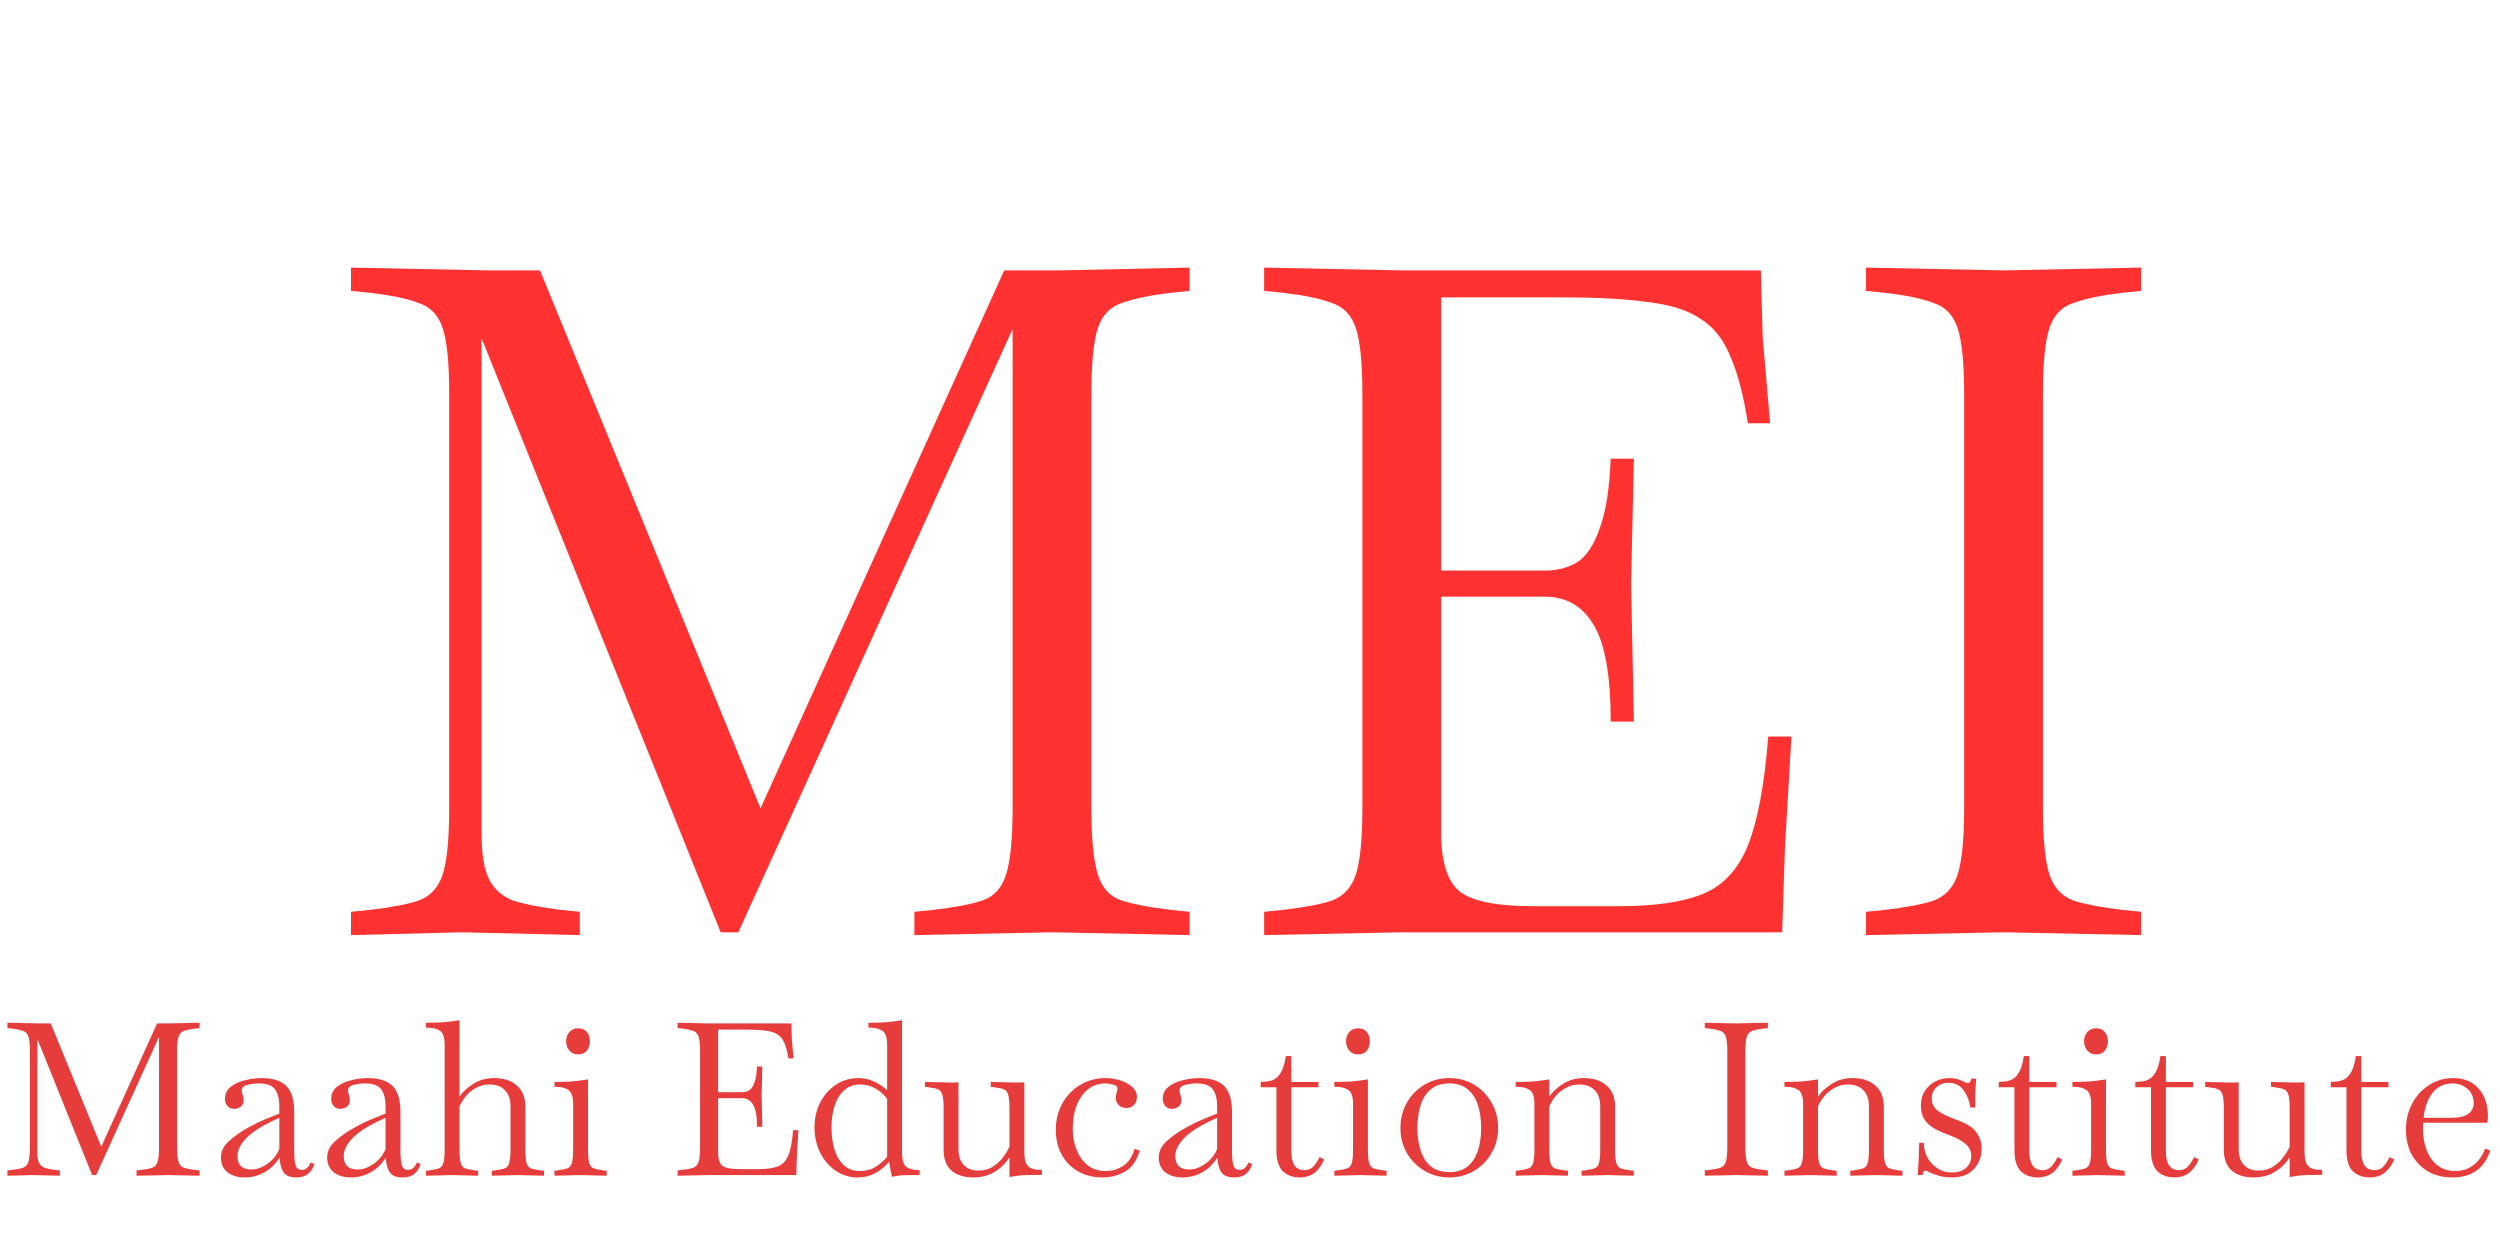 <svg width="150" height="74" viewBox="0 0 150 74" fill="none" xmlns="http://www.w3.org/2000/svg">
<path d="M21.059 56.106V54.707L22.171 54.595C23.468 54.446 24.45 54.26 25.117 54.036C25.822 53.775 26.303 53.253 26.563 52.47C26.822 51.649 26.952 50.325 26.952 48.498V23.662C26.952 21.798 26.822 20.474 26.563 19.691C26.303 18.907 25.822 18.404 25.117 18.18C24.45 17.919 23.468 17.714 22.171 17.565L21.059 17.453V16.055L29.287 16.223H32.401L45.633 48.498L60.255 16.223H63.591L71.375 16.055V17.453L70.263 17.565C69.003 17.714 68.021 17.919 67.317 18.18C66.612 18.404 66.13 18.907 65.871 19.691C65.612 20.474 65.482 21.798 65.482 23.662V48.498C65.482 50.325 65.612 51.649 65.871 52.47C66.13 53.29 66.612 53.812 67.317 54.036C68.021 54.26 69.003 54.446 70.263 54.595L71.375 54.707V56.106L63.147 55.938L54.862 56.106V54.707L55.974 54.595C57.272 54.446 58.254 54.26 58.921 54.036C59.625 53.812 60.107 53.29 60.367 52.47C60.626 51.649 60.756 50.325 60.756 48.498V19.747L44.299 55.938H43.242L28.898 20.306V50.064C28.898 51.258 29.046 52.153 29.343 52.749C29.639 53.346 30.121 53.775 30.788 54.036C31.493 54.26 32.456 54.446 33.679 54.595L34.791 54.707V56.106L27.73 55.938L21.059 56.106ZM75.849 56.106V54.707L76.961 54.595C78.258 54.446 79.241 54.26 79.908 54.036C80.612 53.775 81.094 53.253 81.353 52.47C81.613 51.649 81.743 50.325 81.743 48.498V23.662C81.743 21.798 81.613 20.474 81.353 19.691C81.094 18.907 80.612 18.404 79.908 18.18C79.241 17.919 78.258 17.714 76.961 17.565L75.849 17.453V16.055L84.078 16.223H105.65L105.761 20.25L106.206 25.396H104.872C104.612 23.718 104.26 22.376 103.815 21.369C103.407 20.362 102.814 19.616 102.036 19.131C101.258 18.609 100.201 18.273 98.867 18.124C97.57 17.938 95.883 17.845 93.807 17.845H86.468V34.234H92.695C93.437 34.234 94.085 34.066 94.641 33.731C95.197 33.358 95.642 32.687 95.976 31.717C96.346 30.747 96.569 29.349 96.643 27.522H98.033L97.866 35.017L98.033 43.296H96.643C96.643 40.574 96.309 38.653 95.642 37.535C94.975 36.379 93.993 35.8 92.695 35.8H86.468V49.953C86.468 51.742 86.858 52.936 87.636 53.532C88.414 54.092 89.86 54.371 91.973 54.371H97.143C99.293 54.371 100.961 54.129 102.147 53.644C103.37 53.16 104.278 52.19 104.872 50.736C105.465 49.244 105.872 47.062 106.095 44.191H107.485L107.095 50.903L106.929 55.938H84.078L75.849 56.106ZM111.956 56.106V54.707L113.068 54.595C114.365 54.446 115.347 54.26 116.014 54.036C116.719 53.775 117.2 53.253 117.46 52.47C117.719 51.649 117.849 50.325 117.849 48.498V23.662C117.849 21.798 117.719 20.474 117.46 19.691C117.2 18.907 116.719 18.404 116.014 18.18C115.347 17.919 114.365 17.714 113.068 17.565L111.956 17.453V16.055L120.184 16.223H120.24L128.468 16.055V17.453L127.356 17.565C126.096 17.714 125.114 17.919 124.41 18.18C123.706 18.404 123.224 18.907 122.964 19.691C122.705 20.474 122.575 21.798 122.575 23.662V48.498C122.575 50.325 122.705 51.649 122.964 52.47C123.224 53.253 123.706 53.775 124.41 54.036C125.114 54.26 126.096 54.446 127.356 54.595L128.468 54.707V56.106L120.24 55.938H120.184L111.956 56.106Z" fill="#FF3131"/>
<path d="M0.445 70.543V70.223L0.7 70.197C0.997 70.163 1.223 70.12 1.375 70.069C1.537 70.009 1.647 69.889 1.707 69.71C1.766 69.522 1.796 69.219 1.796 68.8V63.108C1.796 62.681 1.766 62.377 1.707 62.198C1.647 62.019 1.537 61.903 1.375 61.852C1.223 61.792 0.997 61.745 0.7 61.711L0.445 61.685V61.365L2.331 61.403H3.045L6.077 68.8L9.428 61.403H10.192L11.976 61.365V61.685L11.721 61.711C11.433 61.745 11.207 61.792 11.046 61.852C10.885 61.903 10.774 62.019 10.715 62.198C10.655 62.377 10.626 62.681 10.626 63.108V68.8C10.626 69.219 10.655 69.522 10.715 69.71C10.774 69.898 10.885 70.017 11.046 70.069C11.207 70.12 11.433 70.163 11.721 70.197L11.976 70.223V70.543L10.091 70.505L8.192 70.543V70.223L8.447 70.197C8.744 70.163 8.969 70.12 9.122 70.069C9.284 70.017 9.394 69.898 9.453 69.71C9.513 69.522 9.543 69.219 9.543 68.8V62.211L5.771 70.505H5.529L2.242 62.339V69.159C2.242 69.432 2.276 69.637 2.344 69.774C2.412 69.911 2.522 70.009 2.675 70.069C2.836 70.12 3.057 70.163 3.338 70.197L3.592 70.223V70.543L1.974 70.505L0.445 70.543ZM14.671 70.646C14.263 70.646 13.923 70.543 13.651 70.338C13.388 70.124 13.256 69.829 13.256 69.454C13.256 69.078 13.422 68.744 13.753 68.454C14.085 68.155 14.471 67.885 14.913 67.646C15.244 67.458 15.575 67.296 15.906 67.159C16.238 67.022 16.522 66.907 16.76 66.813V66.403C16.76 65.932 16.671 65.582 16.493 65.351C16.323 65.121 15.996 65.005 15.511 65.005C15.282 65.005 15.057 65.035 14.836 65.095C14.615 65.155 14.505 65.266 14.505 65.428C14.505 65.463 14.509 65.501 14.518 65.544C14.535 65.586 14.547 65.629 14.556 65.672C14.598 65.783 14.62 65.899 14.62 66.018C14.62 66.181 14.56 66.309 14.441 66.403C14.331 66.488 14.195 66.531 14.034 66.531C13.881 66.531 13.753 66.475 13.651 66.364C13.549 66.245 13.498 66.104 13.498 65.941C13.498 65.633 13.613 65.39 13.842 65.21C14.08 65.022 14.369 64.89 14.709 64.813C15.049 64.727 15.376 64.685 15.69 64.685C16.369 64.685 16.866 64.843 17.181 65.159C17.495 65.475 17.652 65.992 17.652 66.71V69.018C17.652 69.394 17.677 69.684 17.729 69.889C17.788 70.094 17.915 70.197 18.111 70.197C18.238 70.197 18.349 70.15 18.442 70.056C18.535 69.962 18.599 69.86 18.633 69.748L18.863 69.838C18.794 70.086 18.671 70.283 18.493 70.428C18.323 70.573 18.085 70.646 17.779 70.646C17.406 70.646 17.147 70.539 17.002 70.325C16.866 70.103 16.79 69.812 16.773 69.454C16.535 69.838 16.233 70.133 15.868 70.338C15.503 70.543 15.104 70.646 14.671 70.646ZM14.25 69.389C14.25 69.629 14.318 69.821 14.454 69.966C14.598 70.103 14.806 70.171 15.078 70.171C15.325 70.171 15.558 70.111 15.779 69.992C16.008 69.872 16.208 69.723 16.378 69.543C16.548 69.355 16.675 69.155 16.76 68.941V67.069C16.48 67.189 16.191 67.33 15.894 67.492C15.605 67.646 15.333 67.821 15.078 68.018C14.832 68.214 14.632 68.428 14.479 68.659C14.327 68.881 14.25 69.124 14.25 69.389ZM21.044 70.646C20.637 70.646 20.297 70.543 20.025 70.338C19.762 70.124 19.63 69.829 19.63 69.454C19.63 69.078 19.796 68.744 20.127 68.454C20.458 68.155 20.845 67.885 21.286 67.646C21.618 67.458 21.949 67.296 22.28 67.159C22.611 67.022 22.896 66.907 23.134 66.813V66.403C23.134 65.932 23.045 65.582 22.866 65.351C22.696 65.121 22.369 65.005 21.885 65.005C21.656 65.005 21.431 65.035 21.21 65.095C20.989 65.155 20.879 65.266 20.879 65.428C20.879 65.463 20.883 65.501 20.891 65.544C20.908 65.586 20.921 65.629 20.93 65.672C20.972 65.783 20.993 65.899 20.993 66.018C20.993 66.181 20.934 66.309 20.815 66.403C20.704 66.488 20.569 66.531 20.407 66.531C20.254 66.531 20.127 66.475 20.025 66.364C19.923 66.245 19.872 66.104 19.872 65.941C19.872 65.633 19.987 65.39 20.216 65.21C20.454 65.022 20.743 64.89 21.082 64.813C21.422 64.727 21.749 64.685 22.064 64.685C22.743 64.685 23.24 64.843 23.554 65.159C23.869 65.475 24.026 65.992 24.026 66.71V69.018C24.026 69.394 24.051 69.684 24.102 69.889C24.162 70.094 24.289 70.197 24.484 70.197C24.612 70.197 24.722 70.15 24.816 70.056C24.909 69.962 24.973 69.86 25.007 69.748L25.236 69.838C25.168 70.086 25.045 70.283 24.867 70.428C24.697 70.573 24.459 70.646 24.153 70.646C23.779 70.646 23.52 70.539 23.376 70.325C23.24 70.103 23.163 69.812 23.147 69.454C22.909 69.838 22.607 70.133 22.242 70.338C21.877 70.543 21.477 70.646 21.044 70.646ZM20.624 69.389C20.624 69.629 20.692 69.821 20.828 69.966C20.972 70.103 21.18 70.171 21.452 70.171C21.698 70.171 21.932 70.111 22.153 69.992C22.382 69.872 22.582 69.723 22.752 69.543C22.922 69.355 23.049 69.155 23.134 68.941V67.069C22.854 67.189 22.565 67.33 22.267 67.492C21.979 67.646 21.707 67.821 21.452 68.018C21.206 68.214 21.006 68.428 20.853 68.659C20.7 68.881 20.624 69.124 20.624 69.389ZM25.558 70.543V70.248L25.762 70.223C26.008 70.188 26.195 70.15 26.322 70.107C26.458 70.056 26.552 69.949 26.602 69.787C26.653 69.616 26.679 69.338 26.679 68.954V62.698C26.679 62.253 26.585 61.971 26.399 61.852C26.22 61.724 25.97 61.66 25.647 61.66H25.558V61.365C25.906 61.365 26.241 61.356 26.564 61.339C26.887 61.313 27.223 61.271 27.571 61.211V65.8C27.766 65.509 28.042 65.253 28.399 65.031C28.756 64.8 29.172 64.685 29.648 64.685C30.225 64.685 30.68 64.835 31.011 65.133C31.351 65.424 31.521 65.843 31.521 66.39V68.954C31.521 69.338 31.546 69.616 31.597 69.787C31.648 69.949 31.737 70.056 31.865 70.107C32.001 70.15 32.192 70.188 32.438 70.223L32.642 70.248V70.543L31.075 70.505L29.507 70.543V70.248L29.711 70.223C29.958 70.188 30.145 70.15 30.272 70.107C30.408 70.056 30.501 69.949 30.552 69.787C30.603 69.616 30.629 69.338 30.629 68.954V66.39C30.629 65.963 30.518 65.638 30.297 65.415C30.077 65.185 29.767 65.069 29.367 65.069C29.061 65.069 28.785 65.142 28.539 65.287C28.293 65.424 28.089 65.595 27.927 65.8C27.766 66.005 27.647 66.202 27.571 66.39V68.954C27.571 69.338 27.596 69.616 27.647 69.787C27.698 69.949 27.787 70.056 27.915 70.107C28.051 70.15 28.242 70.188 28.488 70.223L28.692 70.248V70.543L27.125 70.505L25.558 70.543ZM33.267 70.543V70.248L33.47 70.223C33.717 70.188 33.904 70.15 34.031 70.107C34.167 70.056 34.26 69.949 34.311 69.787C34.362 69.616 34.388 69.338 34.388 68.954V66.249C34.388 65.804 34.294 65.522 34.108 65.403C33.929 65.275 33.678 65.21 33.356 65.21H33.267V64.916C33.615 64.916 33.95 64.907 34.273 64.89C34.596 64.864 34.931 64.822 35.28 64.762V68.954C35.28 69.338 35.305 69.616 35.356 69.787C35.407 69.949 35.496 70.056 35.624 70.107C35.76 70.15 35.951 70.188 36.197 70.223L36.401 70.248V70.543L34.834 70.505L33.267 70.543ZM34.681 63.262C34.46 63.262 34.286 63.185 34.158 63.031C34.031 62.877 33.967 62.694 33.967 62.48C33.967 62.258 34.031 62.074 34.158 61.929C34.286 61.775 34.46 61.698 34.681 61.698C34.927 61.698 35.105 61.775 35.216 61.929C35.335 62.074 35.394 62.258 35.394 62.48C35.394 62.694 35.335 62.877 35.216 63.031C35.105 63.185 34.927 63.262 34.681 63.262ZM40.655 70.543V70.223L40.909 70.197C41.207 70.163 41.432 70.12 41.585 70.069C41.746 70.009 41.856 69.889 41.916 69.71C41.975 69.522 42.005 69.219 42.005 68.8V63.108C42.005 62.681 41.975 62.377 41.916 62.198C41.856 62.019 41.746 61.903 41.585 61.852C41.432 61.792 41.207 61.745 40.909 61.711L40.655 61.685V61.365L42.54 61.403H47.484L47.509 62.326L47.611 63.505H47.306C47.246 63.121 47.165 62.813 47.063 62.583C46.97 62.352 46.834 62.181 46.656 62.07C46.477 61.95 46.235 61.873 45.929 61.839C45.632 61.797 45.246 61.775 44.77 61.775H43.088V65.531H44.515C44.685 65.531 44.834 65.492 44.961 65.415C45.089 65.33 45.191 65.176 45.267 64.954C45.352 64.732 45.403 64.412 45.42 63.993H45.738L45.7 65.71L45.738 67.608H45.42C45.42 66.984 45.343 66.544 45.191 66.287C45.038 66.022 44.812 65.89 44.515 65.89H43.088V69.133C43.088 69.543 43.177 69.817 43.356 69.953C43.534 70.082 43.865 70.146 44.35 70.146H45.535C46.027 70.146 46.409 70.09 46.681 69.979C46.962 69.868 47.17 69.646 47.306 69.312C47.441 68.97 47.535 68.471 47.586 67.813H47.904L47.815 69.351L47.777 70.505H42.54L40.655 70.543ZM51.458 70.646C50.974 70.646 50.536 70.513 50.145 70.248C49.755 69.983 49.445 69.624 49.215 69.171C48.986 68.71 48.871 68.201 48.871 67.646C48.871 67.091 48.986 66.591 49.215 66.146C49.445 65.702 49.759 65.347 50.158 65.082C50.557 64.817 51.008 64.685 51.509 64.685C51.865 64.685 52.193 64.762 52.49 64.916C52.787 65.061 53.033 65.227 53.229 65.415V62.698C53.229 62.253 53.135 61.971 52.949 61.852C52.77 61.724 52.52 61.66 52.197 61.66H52.108V61.365C52.456 61.365 52.791 61.356 53.114 61.339C53.437 61.313 53.772 61.271 54.121 61.211V69.107C54.121 69.586 54.21 69.889 54.388 70.017C54.575 70.146 54.838 70.21 55.178 70.21V70.505H54.656C54.469 70.505 54.286 70.509 54.108 70.517C53.93 70.534 53.73 70.565 53.509 70.607L53.343 69.71C53.114 69.983 52.838 70.21 52.515 70.389C52.201 70.56 51.849 70.646 51.458 70.646ZM49.891 67.646C49.891 68.142 49.95 68.586 50.069 68.979C50.196 69.373 50.383 69.684 50.63 69.915C50.884 70.146 51.203 70.261 51.585 70.261C51.95 70.261 52.265 70.18 52.528 70.017C52.8 69.847 53.033 69.642 53.229 69.402V65.941C53.084 65.719 52.868 65.518 52.579 65.339C52.29 65.159 51.972 65.069 51.623 65.069C51.233 65.069 50.91 65.185 50.655 65.415C50.4 65.638 50.209 65.945 50.082 66.338C49.954 66.723 49.891 67.159 49.891 67.646ZM58.401 70.646C57.849 70.646 57.411 70.509 57.088 70.235C56.774 69.953 56.617 69.539 56.617 68.992V66.505C56.617 66.121 56.592 65.847 56.541 65.685C56.49 65.514 56.396 65.403 56.26 65.351C56.133 65.3 55.946 65.262 55.7 65.236L55.496 65.21V64.916L57.063 64.954L57.509 64.941V68.941C57.509 69.36 57.615 69.68 57.827 69.902C58.039 70.124 58.328 70.235 58.694 70.235C59.008 70.235 59.284 70.167 59.522 70.03C59.768 69.885 59.976 69.701 60.147 69.479C60.325 69.257 60.465 69.031 60.567 68.8V66.505C60.567 66.121 60.541 65.847 60.49 65.685C60.44 65.514 60.346 65.403 60.21 65.351C60.083 65.3 59.896 65.262 59.65 65.236L59.446 65.21V64.916L61.013 64.954L61.459 64.941V69.082C61.459 69.406 61.497 69.65 61.574 69.812C61.658 69.966 61.777 70.069 61.93 70.12C62.091 70.171 62.287 70.197 62.516 70.197V70.492C62.168 70.492 61.849 70.496 61.561 70.505C61.272 70.513 60.941 70.552 60.567 70.62V69.441C60.482 69.578 60.393 69.697 60.299 69.8C60.078 70.047 59.811 70.252 59.497 70.415C59.182 70.569 58.817 70.646 58.401 70.646ZM66.164 70.646C65.594 70.646 65.098 70.522 64.673 70.274C64.249 70.026 63.921 69.688 63.692 69.261C63.463 68.834 63.348 68.347 63.348 67.8C63.348 67.201 63.48 66.668 63.743 66.198C64.007 65.727 64.363 65.36 64.813 65.095C65.263 64.822 65.773 64.685 66.342 64.685C66.614 64.685 66.894 64.727 67.183 64.813C67.472 64.899 67.714 65.027 67.909 65.198C68.113 65.368 68.215 65.578 68.215 65.826C68.215 66.014 68.156 66.172 68.037 66.3C67.918 66.419 67.773 66.48 67.604 66.48C67.383 66.48 67.217 66.415 67.107 66.287C66.996 66.159 66.941 66.031 66.941 65.903C66.941 65.835 66.945 65.775 66.954 65.723C66.971 65.672 66.983 65.625 66.992 65.582C67.009 65.54 67.022 65.496 67.03 65.454C67.039 65.403 67.043 65.351 67.043 65.3C67.043 65.181 66.954 65.104 66.775 65.069C66.606 65.027 66.457 65.005 66.329 65.005C65.735 65.005 65.259 65.258 64.903 65.762C64.546 66.257 64.367 66.915 64.367 67.736C64.367 68.189 64.444 68.607 64.597 68.992C64.75 69.377 64.97 69.684 65.259 69.915C65.556 70.146 65.922 70.261 66.355 70.261C66.712 70.261 67.052 70.163 67.374 69.966C67.697 69.761 67.931 69.415 68.075 68.928L68.381 69.031C68.219 69.62 67.931 70.039 67.514 70.287C67.098 70.526 66.648 70.646 66.164 70.646ZM70.938 70.646C70.531 70.646 70.191 70.543 69.919 70.338C69.656 70.124 69.524 69.829 69.524 69.454C69.524 69.078 69.69 68.744 70.021 68.454C70.352 68.155 70.739 67.885 71.18 67.646C71.512 67.458 71.843 67.296 72.174 67.159C72.505 67.022 72.79 66.907 73.028 66.813V66.403C73.028 65.932 72.939 65.582 72.76 65.351C72.591 65.121 72.263 65.005 71.779 65.005C71.55 65.005 71.325 65.035 71.104 65.095C70.883 65.155 70.773 65.266 70.773 65.428C70.773 65.463 70.777 65.501 70.785 65.544C70.802 65.586 70.815 65.629 70.824 65.672C70.866 65.783 70.887 65.899 70.887 66.018C70.887 66.181 70.828 66.309 70.709 66.403C70.598 66.488 70.463 66.531 70.301 66.531C70.148 66.531 70.021 66.475 69.919 66.364C69.817 66.245 69.766 66.104 69.766 65.941C69.766 65.633 69.881 65.39 70.11 65.21C70.348 65.022 70.637 64.89 70.977 64.813C71.317 64.727 71.643 64.685 71.958 64.685C72.637 64.685 73.134 64.843 73.448 65.159C73.763 65.475 73.92 65.992 73.92 66.71V69.018C73.92 69.394 73.945 69.684 73.996 69.889C74.056 70.094 74.183 70.197 74.379 70.197C74.506 70.197 74.617 70.15 74.71 70.056C74.803 69.962 74.867 69.86 74.901 69.748L75.13 69.838C75.062 70.086 74.939 70.283 74.761 70.428C74.591 70.573 74.353 70.646 74.047 70.646C73.674 70.646 73.414 70.539 73.27 70.325C73.134 70.103 73.058 69.812 73.041 69.454C72.803 69.838 72.501 70.133 72.136 70.338C71.771 70.543 71.372 70.646 70.938 70.646ZM70.518 69.389C70.518 69.629 70.586 69.821 70.722 69.966C70.866 70.103 71.075 70.171 71.346 70.171C71.592 70.171 71.826 70.111 72.047 69.992C72.276 69.872 72.476 69.723 72.646 69.543C72.815 69.355 72.943 69.155 73.028 68.941V67.069C72.748 67.189 72.459 67.33 72.162 67.492C71.873 67.646 71.601 67.821 71.346 68.018C71.1 68.214 70.9 68.428 70.747 68.659C70.594 68.881 70.518 69.124 70.518 69.389ZM77.987 70.646C77.571 70.646 77.231 70.522 76.968 70.274C76.713 70.017 76.586 69.603 76.586 69.031V65.236H75.643V64.916L75.987 64.89C76.335 64.864 76.598 64.723 76.777 64.467C76.964 64.202 77.087 63.835 77.146 63.364H77.478V64.916H79.108V65.236H77.478V69.082C77.478 69.834 77.741 70.21 78.267 70.21C78.489 70.21 78.667 70.137 78.803 69.992C78.939 69.838 79.062 69.65 79.172 69.428L79.452 69.569C79.401 69.697 79.338 69.817 79.261 69.928C79.194 70.03 79.126 70.12 79.058 70.197C78.913 70.359 78.748 70.475 78.561 70.543C78.382 70.611 78.191 70.646 77.987 70.646ZM80.062 70.543V70.248L80.266 70.223C80.513 70.188 80.699 70.15 80.827 70.107C80.963 70.056 81.056 69.949 81.107 69.787C81.158 69.616 81.183 69.338 81.183 68.954V66.249C81.183 65.804 81.09 65.522 80.903 65.403C80.725 65.275 80.475 65.21 80.151 65.21H80.062V64.916C80.411 64.916 80.746 64.907 81.069 64.89C81.392 64.864 81.727 64.822 82.075 64.762V68.954C82.075 69.338 82.101 69.616 82.152 69.787C82.203 69.949 82.292 70.056 82.419 70.107C82.555 70.15 82.747 70.188 82.993 70.223L83.197 70.248V70.543L81.629 70.505L80.062 70.543ZM81.477 63.262C81.256 63.262 81.082 63.185 80.954 63.031C80.827 62.877 80.763 62.694 80.763 62.48C80.763 62.258 80.827 62.074 80.954 61.929C81.082 61.775 81.256 61.698 81.477 61.698C81.723 61.698 81.902 61.775 82.012 61.929C82.131 62.074 82.19 62.258 82.19 62.48C82.19 62.694 82.131 62.877 82.012 63.031C81.902 63.185 81.723 63.262 81.477 63.262ZM86.958 70.646C86.414 70.646 85.918 70.513 85.467 70.248C85.026 69.983 84.673 69.629 84.409 69.184C84.155 68.732 84.027 68.232 84.027 67.684C84.027 67.12 84.155 66.612 84.409 66.159C84.673 65.706 85.026 65.347 85.467 65.082C85.918 64.817 86.414 64.685 86.958 64.685C87.51 64.685 88.007 64.817 88.448 65.082C88.89 65.347 89.238 65.706 89.493 66.159C89.757 66.612 89.888 67.12 89.888 67.684C89.888 68.232 89.757 68.732 89.493 69.184C89.238 69.629 88.89 69.983 88.448 70.248C88.007 70.513 87.51 70.646 86.958 70.646ZM86.958 70.325C87.416 70.325 87.786 70.21 88.066 69.979C88.347 69.74 88.55 69.424 88.678 69.031C88.805 68.629 88.869 68.18 88.869 67.684C88.869 67.172 88.805 66.714 88.678 66.313C88.55 65.911 88.347 65.595 88.066 65.364C87.786 65.125 87.416 65.005 86.958 65.005C86.499 65.005 86.129 65.125 85.849 65.364C85.569 65.595 85.365 65.911 85.238 66.313C85.11 66.714 85.046 67.172 85.046 67.684C85.046 68.18 85.11 68.629 85.238 69.031C85.365 69.424 85.569 69.74 85.849 69.979C86.129 70.21 86.499 70.325 86.958 70.325ZM90.943 70.543V70.248L91.147 70.223C91.393 70.188 91.58 70.15 91.708 70.107C91.844 70.056 91.937 69.949 91.988 69.787C92.039 69.616 92.065 69.338 92.065 68.954V66.249C92.065 65.804 91.971 65.522 91.784 65.403C91.606 65.275 91.355 65.21 91.033 65.21H90.943V64.916C91.291 64.916 91.627 64.907 91.95 64.89C92.272 64.864 92.608 64.822 92.957 64.762V65.8C93.152 65.509 93.428 65.253 93.785 65.031C94.141 64.8 94.558 64.685 95.033 64.685C95.611 64.685 96.065 64.835 96.397 65.133C96.737 65.424 96.906 65.843 96.906 66.39V68.954C96.906 69.338 96.932 69.616 96.983 69.787C97.034 69.949 97.123 70.056 97.25 70.107C97.386 70.15 97.578 70.188 97.824 70.223L98.028 70.248V70.543L96.46 70.505L94.893 70.543V70.248L95.097 70.223C95.343 70.188 95.53 70.15 95.658 70.107C95.794 70.056 95.887 69.949 95.938 69.787C95.989 69.616 96.014 69.338 96.014 68.954V66.39C96.014 65.963 95.904 65.638 95.683 65.415C95.463 65.185 95.152 65.069 94.753 65.069C94.447 65.069 94.171 65.142 93.925 65.287C93.679 65.424 93.475 65.595 93.313 65.8C93.152 66.005 93.033 66.202 92.957 66.39V68.954C92.957 69.338 92.982 69.616 93.033 69.787C93.084 69.949 93.173 70.056 93.3 70.107C93.437 70.15 93.628 70.188 93.874 70.223L94.078 70.248V70.543L92.511 70.505L90.943 70.543ZM102.288 70.543V70.223L102.543 70.197C102.84 70.163 103.066 70.12 103.218 70.069C103.379 70.009 103.49 69.889 103.55 69.71C103.609 69.522 103.639 69.219 103.639 68.8V63.108C103.639 62.681 103.609 62.377 103.55 62.198C103.49 62.019 103.379 61.903 103.218 61.852C103.066 61.792 102.84 61.745 102.543 61.711L102.288 61.685V61.365L104.174 61.403H104.187L106.073 61.365V61.685L105.818 61.711C105.529 61.745 105.303 61.792 105.142 61.852C104.981 61.903 104.87 62.019 104.811 62.198C104.751 62.377 104.722 62.681 104.722 63.108V68.8C104.722 69.219 104.751 69.522 104.811 69.71C104.87 69.889 104.981 70.009 105.142 70.069C105.303 70.12 105.529 70.163 105.818 70.197L106.073 70.223V70.543L104.187 70.505H104.174L102.288 70.543ZM107.066 70.543V70.248L107.27 70.223C107.516 70.188 107.703 70.15 107.83 70.107C107.966 70.056 108.06 69.949 108.111 69.787C108.162 69.616 108.187 69.338 108.187 68.954V66.249C108.187 65.804 108.093 65.522 107.907 65.403C107.728 65.275 107.478 65.21 107.155 65.21H107.066V64.916C107.414 64.916 107.749 64.907 108.072 64.89C108.395 64.864 108.73 64.822 109.079 64.762V65.8C109.274 65.509 109.55 65.253 109.907 65.031C110.264 64.8 110.68 64.685 111.156 64.685C111.733 64.685 112.188 64.835 112.519 65.133C112.858 65.424 113.029 65.843 113.029 66.39V68.954C113.029 69.338 113.054 69.616 113.105 69.787C113.156 69.949 113.245 70.056 113.373 70.107C113.508 70.15 113.699 70.188 113.946 70.223L114.15 70.248V70.543L112.583 70.505L111.016 70.543V70.248L111.219 70.223C111.466 70.188 111.653 70.15 111.78 70.107C111.916 70.056 112.009 69.949 112.06 69.787C112.111 69.616 112.137 69.338 112.137 68.954V66.39C112.137 65.963 112.026 65.638 111.806 65.415C111.584 65.185 111.274 65.069 110.875 65.069C110.57 65.069 110.293 65.142 110.047 65.287C109.801 65.424 109.597 65.595 109.436 65.8C109.274 66.005 109.155 66.202 109.079 66.39V68.954C109.079 69.338 109.104 69.616 109.155 69.787C109.206 69.949 109.296 70.056 109.423 70.107C109.558 70.15 109.75 70.188 109.996 70.223L110.2 70.248V70.543L108.633 70.505L107.066 70.543ZM117.115 70.646C116.792 70.646 116.516 70.607 116.287 70.53C116.066 70.462 115.892 70.398 115.765 70.338C115.629 70.27 115.543 70.235 115.51 70.235C115.476 70.235 115.446 70.252 115.421 70.287C115.403 70.312 115.382 70.385 115.357 70.505H115.064L115.115 69.659L115.153 68.569H115.433L115.446 68.787C115.463 69.026 115.539 69.265 115.675 69.505C115.82 69.744 116.015 69.945 116.262 70.107C116.508 70.27 116.792 70.351 117.115 70.351C117.463 70.351 117.744 70.261 117.956 70.082C118.168 69.902 118.275 69.654 118.275 69.338C118.275 69.065 118.164 68.834 117.943 68.646C117.731 68.458 117.434 68.291 117.051 68.146L116.593 67.966C116.151 67.796 115.816 67.582 115.586 67.326C115.365 67.069 115.255 66.74 115.255 66.338C115.255 65.996 115.331 65.706 115.484 65.467C115.645 65.219 115.854 65.027 116.109 64.89C116.372 64.753 116.652 64.685 116.95 64.685C117.162 64.685 117.34 64.71 117.485 64.762C117.638 64.813 117.765 64.864 117.867 64.916C117.951 64.958 118.024 64.98 118.084 64.98C118.168 64.98 118.236 64.89 118.287 64.71L118.568 64.723L118.517 65.556V66.454H118.224C118.164 66.052 118.028 65.706 117.816 65.415C117.603 65.117 117.298 64.967 116.899 64.967C116.618 64.967 116.38 65.057 116.185 65.236C115.998 65.415 115.905 65.642 115.905 65.915C115.905 66.181 116.002 66.403 116.198 66.582C116.402 66.753 116.677 66.907 117.026 67.043L117.523 67.236C118.041 67.432 118.397 67.672 118.593 67.954C118.797 68.227 118.899 68.556 118.899 68.941C118.899 69.394 118.746 69.791 118.44 70.133C118.134 70.475 117.693 70.646 117.115 70.646ZM122.27 70.646C121.854 70.646 121.514 70.522 121.25 70.274C120.995 70.017 120.868 69.603 120.868 69.031V65.236H119.925V64.916L120.269 64.89C120.618 64.864 120.881 64.723 121.059 64.467C121.246 64.202 121.37 63.835 121.429 63.364H121.76V64.916H123.391V65.236H121.76V69.082C121.76 69.834 122.023 70.21 122.55 70.21C122.771 70.21 122.95 70.137 123.085 69.992C123.221 69.838 123.345 69.65 123.455 69.428L123.735 69.569C123.684 69.697 123.62 69.817 123.544 69.928C123.476 70.03 123.408 70.12 123.34 70.197C123.196 70.359 123.03 70.475 122.843 70.543C122.665 70.611 122.473 70.646 122.27 70.646ZM124.345 70.543V70.248L124.549 70.223C124.795 70.188 124.982 70.15 125.109 70.107C125.245 70.056 125.339 69.949 125.39 69.787C125.44 69.616 125.466 69.338 125.466 68.954V66.249C125.466 65.804 125.373 65.522 125.186 65.403C125.007 65.275 124.757 65.21 124.434 65.21H124.345V64.916C124.693 64.916 125.029 64.907 125.351 64.89C125.674 64.864 126.01 64.822 126.358 64.762V68.954C126.358 69.338 126.383 69.616 126.434 69.787C126.485 69.949 126.574 70.056 126.702 70.107C126.838 70.15 127.029 70.188 127.275 70.223L127.479 70.248V70.543L125.912 70.505L124.345 70.543ZM125.759 63.262C125.538 63.262 125.364 63.185 125.237 63.031C125.109 62.877 125.045 62.694 125.045 62.48C125.045 62.258 125.109 62.074 125.237 61.929C125.364 61.775 125.538 61.698 125.759 61.698C126.006 61.698 126.184 61.775 126.294 61.929C126.413 62.074 126.473 62.258 126.473 62.48C126.473 62.694 126.413 62.877 126.294 63.031C126.184 63.185 126.006 63.262 125.759 63.262ZM130.463 70.646C130.047 70.646 129.707 70.522 129.444 70.274C129.189 70.017 129.061 69.603 129.061 69.031V65.236H128.118V64.916L128.462 64.89C128.811 64.864 129.074 64.723 129.252 64.467C129.44 64.202 129.563 63.835 129.622 63.364H129.953V64.916H131.584V65.236H129.953V69.082C129.953 69.834 130.217 70.21 130.743 70.21C130.964 70.21 131.143 70.137 131.278 69.992C131.414 69.838 131.538 69.65 131.648 69.428L131.928 69.569C131.877 69.697 131.813 69.817 131.737 69.928C131.669 70.03 131.601 70.12 131.533 70.197C131.389 70.359 131.223 70.475 131.036 70.543C130.858 70.611 130.667 70.646 130.463 70.646ZM135.214 70.646C134.662 70.646 134.224 70.509 133.902 70.235C133.587 69.953 133.43 69.539 133.43 68.992V66.505C133.43 66.121 133.405 65.847 133.354 65.685C133.303 65.514 133.209 65.403 133.074 65.351C132.946 65.3 132.759 65.262 132.513 65.236L132.309 65.21V64.916L133.876 64.954L134.322 64.941V68.941C134.322 69.36 134.428 69.68 134.641 69.902C134.853 70.124 135.142 70.235 135.507 70.235C135.821 70.235 136.097 70.167 136.335 70.03C136.582 69.885 136.79 69.701 136.96 69.479C137.138 69.257 137.278 69.031 137.38 68.8V66.505C137.38 66.121 137.355 65.847 137.304 65.685C137.253 65.514 137.159 65.403 137.023 65.351C136.896 65.3 136.709 65.262 136.463 65.236L136.259 65.21V64.916L137.826 64.954L138.272 64.941V69.082C138.272 69.406 138.31 69.65 138.387 69.812C138.471 69.966 138.591 70.069 138.744 70.12C138.905 70.171 139.1 70.197 139.33 70.197V70.492C138.981 70.492 138.662 70.496 138.374 70.505C138.085 70.513 137.754 70.552 137.38 70.62V69.441C137.295 69.578 137.206 69.697 137.113 69.8C136.891 70.047 136.624 70.252 136.31 70.415C135.996 70.569 135.63 70.646 135.214 70.646ZM142.19 70.646C141.774 70.646 141.434 70.522 141.171 70.274C140.916 70.017 140.789 69.603 140.789 69.031V65.236H139.846V64.916L140.19 64.89C140.538 64.864 140.801 64.723 140.98 64.467C141.167 64.202 141.29 63.835 141.349 63.364H141.68V64.916H143.311V65.236H141.68V69.082C141.68 69.834 141.944 70.21 142.47 70.21C142.691 70.21 142.869 70.137 143.006 69.992C143.142 69.838 143.264 69.65 143.375 69.428L143.655 69.569C143.604 69.697 143.541 69.817 143.464 69.928C143.396 70.03 143.328 70.12 143.26 70.197C143.116 70.359 142.951 70.475 142.763 70.543C142.585 70.611 142.394 70.646 142.19 70.646ZM147.148 70.646C146.587 70.646 146.099 70.526 145.682 70.287C145.267 70.039 144.939 69.701 144.701 69.274C144.472 68.838 144.357 68.342 144.357 67.787C144.357 67.189 144.485 66.659 144.74 66.198C144.994 65.727 145.334 65.36 145.759 65.095C146.192 64.822 146.668 64.685 147.186 64.685C147.84 64.685 148.35 64.894 148.715 65.313C149.089 65.732 149.275 66.283 149.275 66.967C149.275 67.069 149.271 67.155 149.263 67.223C149.255 67.291 149.246 67.338 149.237 67.364H145.389C145.381 67.484 145.377 67.603 145.377 67.723C145.377 68.176 145.449 68.599 145.593 68.992C145.738 69.377 145.955 69.684 146.243 69.915C146.541 70.146 146.901 70.261 147.326 70.261C147.726 70.261 148.078 70.15 148.384 69.928C148.698 69.697 148.94 69.36 149.11 68.915L149.416 69.031C149.059 70.107 148.303 70.646 147.148 70.646ZM147.186 65.005C146.659 65.005 146.248 65.194 145.95 65.569C145.662 65.945 145.483 66.445 145.415 67.069H147.033C147.415 67.069 147.704 67.027 147.899 66.941C148.103 66.847 148.239 66.736 148.307 66.608C148.384 66.471 148.422 66.338 148.422 66.21C148.422 65.835 148.294 65.54 148.04 65.326C147.785 65.112 147.5 65.005 147.186 65.005Z" fill="#E63C3C"/>
</svg>
